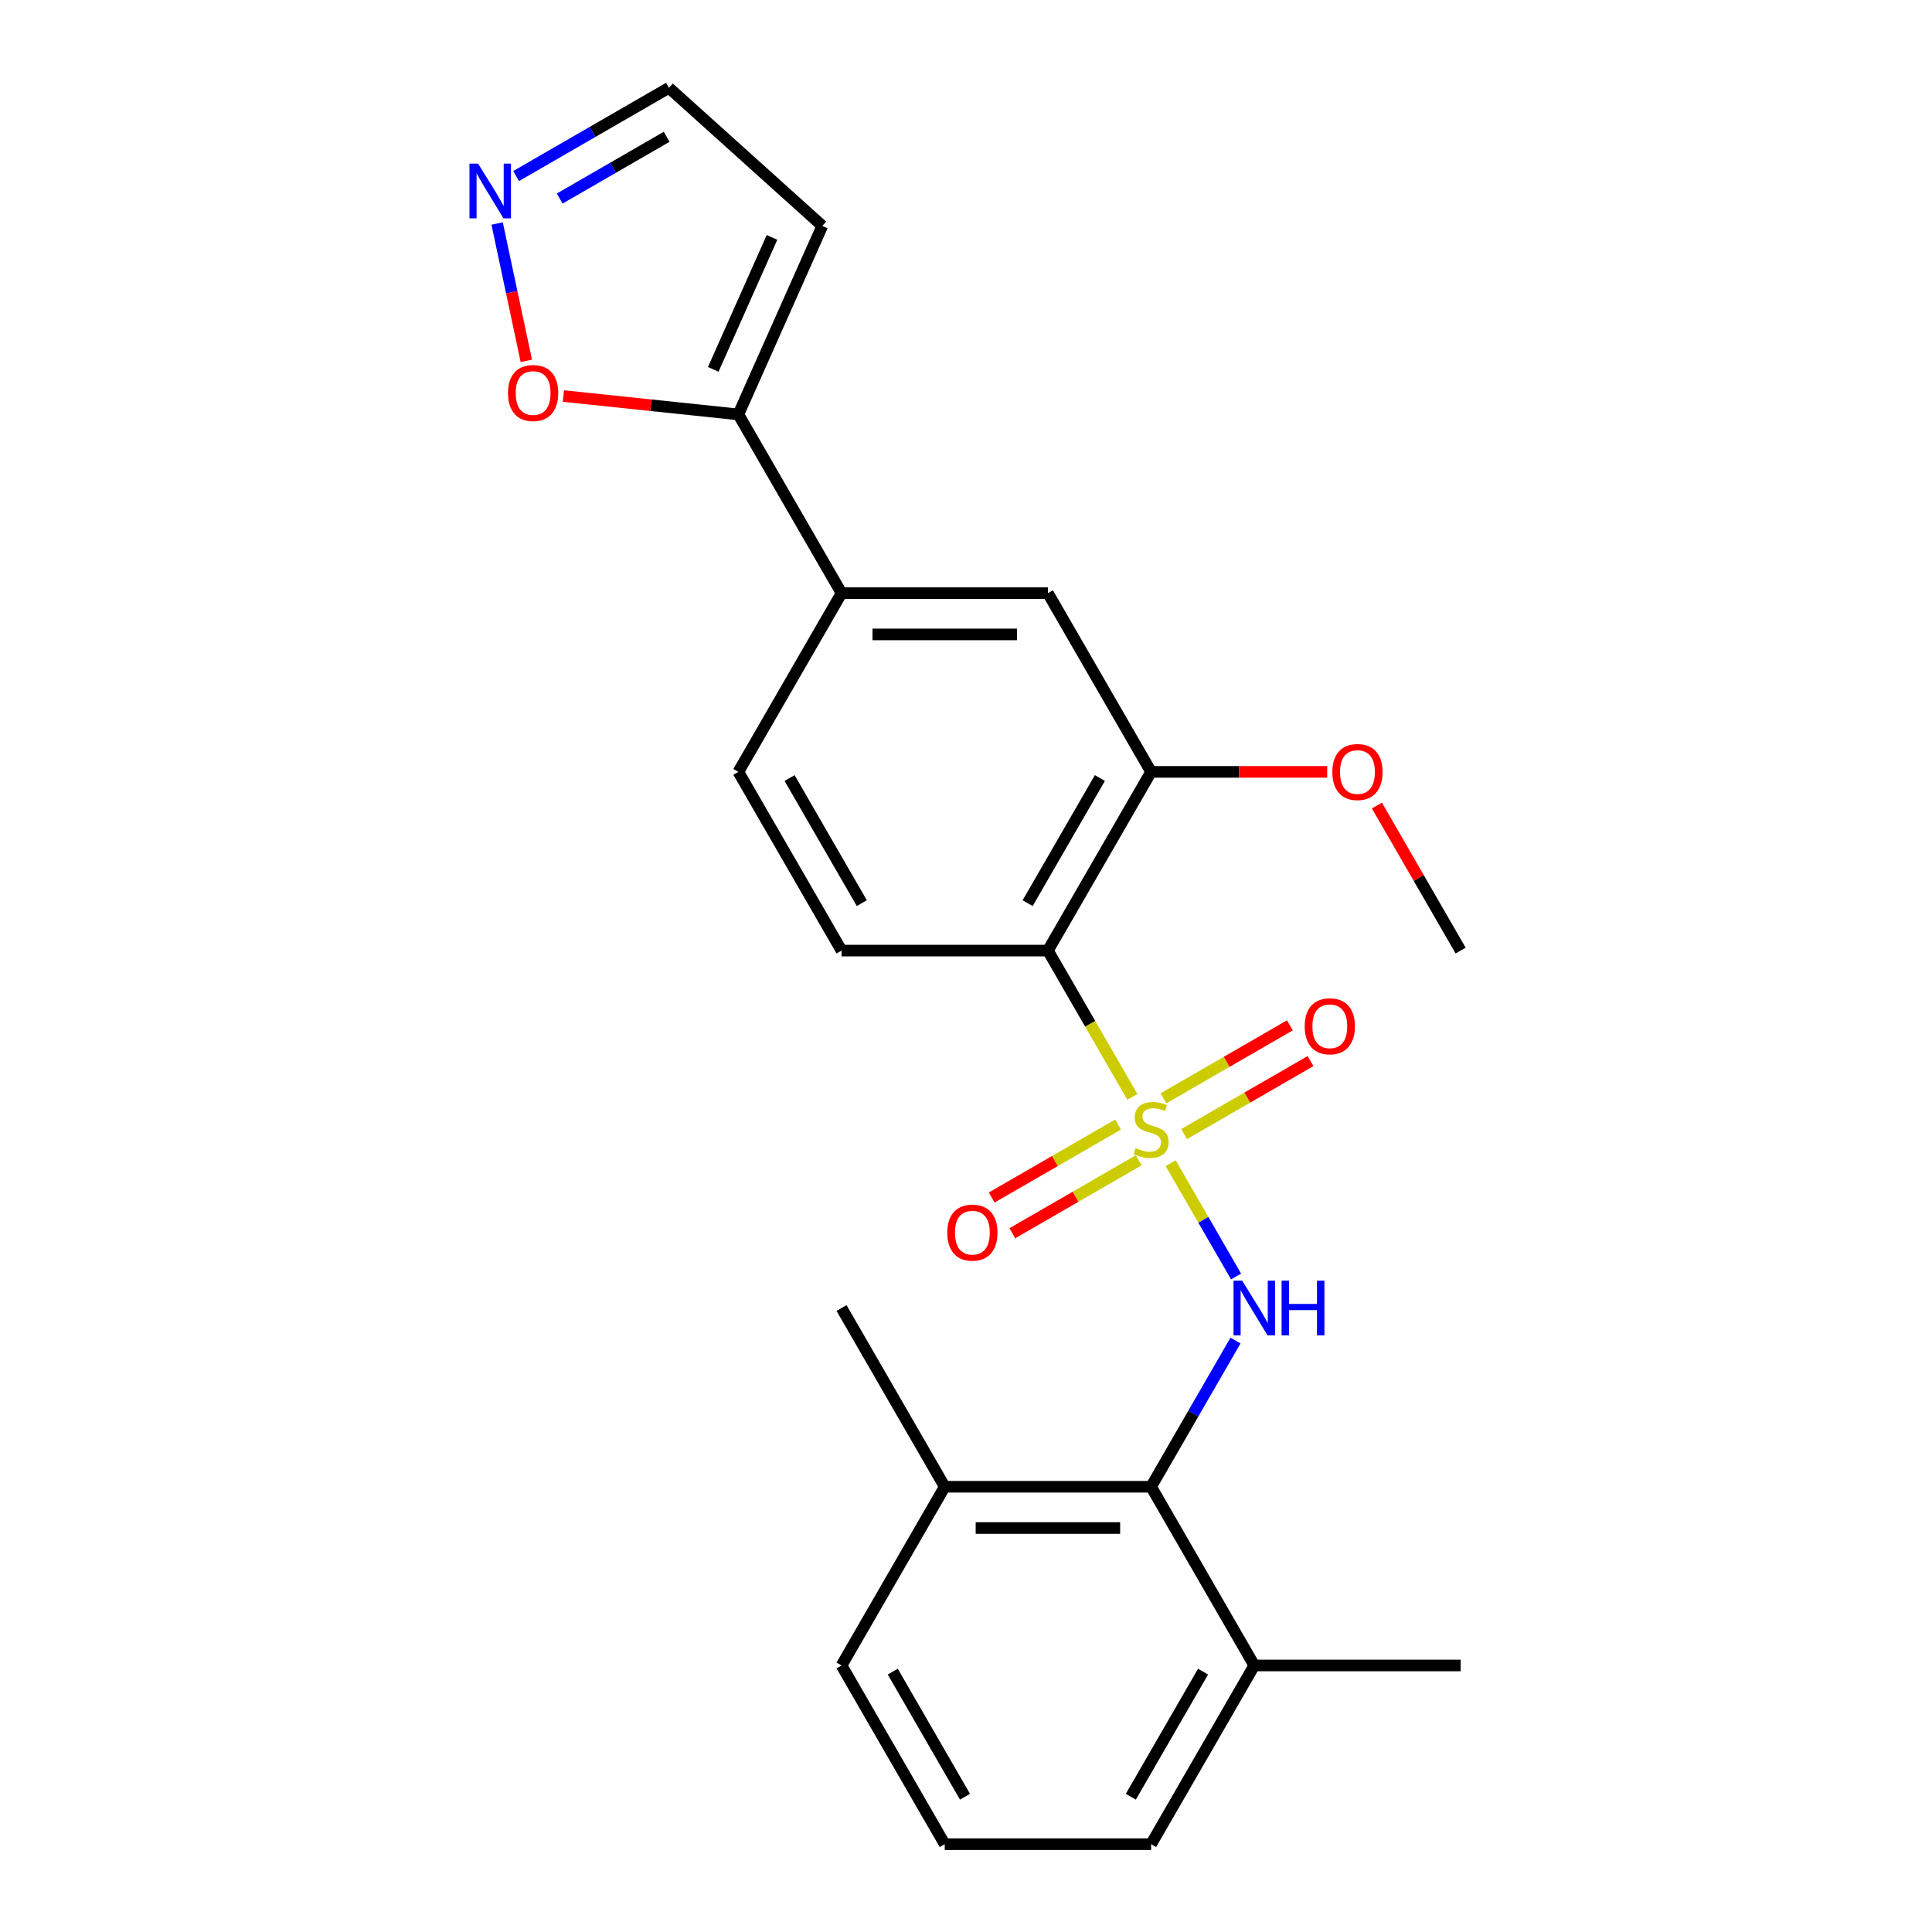 <?xml version='1.0' encoding='iso-8859-1'?>
<svg version='1.1' baseProfile='full'
              xmlns='http://www.w3.org/2000/svg'
                      xmlns:rdkit='http://www.rdkit.org/xml'
                      xmlns:xlink='http://www.w3.org/1999/xlink'
                  xml:space='preserve'
width='1000px' height='1000px' viewBox='0 0 1000 1000'>
<!-- END OF HEADER -->
<rect style='opacity:1.0;fill:#FFFFFF;stroke:none' width='1000' height='1000' x='0' y='0'> </rect>
<path class='bond-0' d='M 586.111,567.737 L 564.254,529.879' style='fill:none;fill-rule:evenodd;stroke:#CCCC00;stroke-width:6px;stroke-linecap:butt;stroke-linejoin:miter;stroke-opacity:1' />
<path class='bond-0' d='M 564.254,529.879 L 542.397,492.022' style='fill:none;fill-rule:evenodd;stroke:#000000;stroke-width:6px;stroke-linecap:butt;stroke-linejoin:miter;stroke-opacity:1' />
<path class='bond-1' d='M 605.937,602.077 L 622.863,631.393' style='fill:none;fill-rule:evenodd;stroke:#CCCC00;stroke-width:6px;stroke-linecap:butt;stroke-linejoin:miter;stroke-opacity:1' />
<path class='bond-1' d='M 622.863,631.393 L 639.788,660.708' style='fill:none;fill-rule:evenodd;stroke:#0000FF;stroke-width:6px;stroke-linecap:butt;stroke-linejoin:miter;stroke-opacity:1' />
<path class='bond-8' d='M 578.714,582.061 L 546.002,600.947' style='fill:none;fill-rule:evenodd;stroke:#CCCC00;stroke-width:6px;stroke-linecap:butt;stroke-linejoin:miter;stroke-opacity:1' />
<path class='bond-8' d='M 546.002,600.947 L 513.29,619.833' style='fill:none;fill-rule:evenodd;stroke:#FF0000;stroke-width:6px;stroke-linecap:butt;stroke-linejoin:miter;stroke-opacity:1' />
<path class='bond-8' d='M 589.395,600.561 L 556.684,619.447' style='fill:none;fill-rule:evenodd;stroke:#CCCC00;stroke-width:6px;stroke-linecap:butt;stroke-linejoin:miter;stroke-opacity:1' />
<path class='bond-8' d='M 556.684,619.447 L 523.972,638.333' style='fill:none;fill-rule:evenodd;stroke:#FF0000;stroke-width:6px;stroke-linecap:butt;stroke-linejoin:miter;stroke-opacity:1' />
<path class='bond-9' d='M 612.896,586.993 L 645.607,568.107' style='fill:none;fill-rule:evenodd;stroke:#CCCC00;stroke-width:6px;stroke-linecap:butt;stroke-linejoin:miter;stroke-opacity:1' />
<path class='bond-9' d='M 645.607,568.107 L 678.319,549.221' style='fill:none;fill-rule:evenodd;stroke:#FF0000;stroke-width:6px;stroke-linecap:butt;stroke-linejoin:miter;stroke-opacity:1' />
<path class='bond-9' d='M 602.214,568.492 L 634.926,549.606' style='fill:none;fill-rule:evenodd;stroke:#CCCC00;stroke-width:6px;stroke-linecap:butt;stroke-linejoin:miter;stroke-opacity:1' />
<path class='bond-9' d='M 634.926,549.606 L 667.637,530.72' style='fill:none;fill-rule:evenodd;stroke:#FF0000;stroke-width:6px;stroke-linecap:butt;stroke-linejoin:miter;stroke-opacity:1' />
<path class='bond-3' d='M 542.397,492.022 L 595.805,399.518' style='fill:none;fill-rule:evenodd;stroke:#000000;stroke-width:6px;stroke-linecap:butt;stroke-linejoin:miter;stroke-opacity:1' />
<path class='bond-3' d='M 531.907,467.465 L 569.293,402.712' style='fill:none;fill-rule:evenodd;stroke:#000000;stroke-width:6px;stroke-linecap:butt;stroke-linejoin:miter;stroke-opacity:1' />
<path class='bond-7' d='M 542.397,492.022 L 435.582,492.022' style='fill:none;fill-rule:evenodd;stroke:#000000;stroke-width:6px;stroke-linecap:butt;stroke-linejoin:miter;stroke-opacity:1' />
<path class='bond-2' d='M 639.495,693.862 L 617.65,731.699' style='fill:none;fill-rule:evenodd;stroke:#0000FF;stroke-width:6px;stroke-linecap:butt;stroke-linejoin:miter;stroke-opacity:1' />
<path class='bond-2' d='M 617.65,731.699 L 595.805,769.536' style='fill:none;fill-rule:evenodd;stroke:#000000;stroke-width:6px;stroke-linecap:butt;stroke-linejoin:miter;stroke-opacity:1' />
<path class='bond-14' d='M 595.805,769.536 L 488.99,769.536' style='fill:none;fill-rule:evenodd;stroke:#000000;stroke-width:6px;stroke-linecap:butt;stroke-linejoin:miter;stroke-opacity:1' />
<path class='bond-14' d='M 579.782,790.899 L 505.012,790.899' style='fill:none;fill-rule:evenodd;stroke:#000000;stroke-width:6px;stroke-linecap:butt;stroke-linejoin:miter;stroke-opacity:1' />
<path class='bond-15' d='M 595.805,769.536 L 649.212,862.041' style='fill:none;fill-rule:evenodd;stroke:#000000;stroke-width:6px;stroke-linecap:butt;stroke-linejoin:miter;stroke-opacity:1' />
<path class='bond-10' d='M 595.805,399.518 L 542.397,307.013' style='fill:none;fill-rule:evenodd;stroke:#000000;stroke-width:6px;stroke-linecap:butt;stroke-linejoin:miter;stroke-opacity:1' />
<path class='bond-17' d='M 595.805,399.518 L 641.377,399.518' style='fill:none;fill-rule:evenodd;stroke:#000000;stroke-width:6px;stroke-linecap:butt;stroke-linejoin:miter;stroke-opacity:1' />
<path class='bond-17' d='M 641.377,399.518 L 686.949,399.518' style='fill:none;fill-rule:evenodd;stroke:#FF0000;stroke-width:6px;stroke-linecap:butt;stroke-linejoin:miter;stroke-opacity:1' />
<path class='bond-4' d='M 382.174,214.508 L 435.582,307.013' style='fill:none;fill-rule:evenodd;stroke:#000000;stroke-width:6px;stroke-linecap:butt;stroke-linejoin:miter;stroke-opacity:1' />
<path class='bond-11' d='M 382.174,214.508 L 336.895,209.749' style='fill:none;fill-rule:evenodd;stroke:#000000;stroke-width:6px;stroke-linecap:butt;stroke-linejoin:miter;stroke-opacity:1' />
<path class='bond-11' d='M 336.895,209.749 L 291.615,204.99' style='fill:none;fill-rule:evenodd;stroke:#FF0000;stroke-width:6px;stroke-linecap:butt;stroke-linejoin:miter;stroke-opacity:1' />
<path class='bond-12' d='M 382.174,214.508 L 425.62,116.928' style='fill:none;fill-rule:evenodd;stroke:#000000;stroke-width:6px;stroke-linecap:butt;stroke-linejoin:miter;stroke-opacity:1' />
<path class='bond-12' d='M 369.175,191.182 L 399.587,122.876' style='fill:none;fill-rule:evenodd;stroke:#000000;stroke-width:6px;stroke-linecap:butt;stroke-linejoin:miter;stroke-opacity:1' />
<path class='bond-5' d='M 257.314,115.693 L 264.869,151.238' style='fill:none;fill-rule:evenodd;stroke:#0000FF;stroke-width:6px;stroke-linecap:butt;stroke-linejoin:miter;stroke-opacity:1' />
<path class='bond-5' d='M 264.869,151.238 L 272.424,186.783' style='fill:none;fill-rule:evenodd;stroke:#FF0000;stroke-width:6px;stroke-linecap:butt;stroke-linejoin:miter;stroke-opacity:1' />
<path class='bond-26' d='M 267.147,91.12 L 306.694,68.287' style='fill:none;fill-rule:evenodd;stroke:#0000FF;stroke-width:6px;stroke-linecap:butt;stroke-linejoin:miter;stroke-opacity:1' />
<path class='bond-26' d='M 306.694,68.287 L 346.241,45.455' style='fill:none;fill-rule:evenodd;stroke:#000000;stroke-width:6px;stroke-linecap:butt;stroke-linejoin:miter;stroke-opacity:1' />
<path class='bond-26' d='M 289.692,102.771 L 317.375,86.788' style='fill:none;fill-rule:evenodd;stroke:#0000FF;stroke-width:6px;stroke-linecap:butt;stroke-linejoin:miter;stroke-opacity:1' />
<path class='bond-26' d='M 317.375,86.788 L 345.058,70.805' style='fill:none;fill-rule:evenodd;stroke:#000000;stroke-width:6px;stroke-linecap:butt;stroke-linejoin:miter;stroke-opacity:1' />
<path class='bond-6' d='M 435.582,307.013 L 382.174,399.518' style='fill:none;fill-rule:evenodd;stroke:#000000;stroke-width:6px;stroke-linecap:butt;stroke-linejoin:miter;stroke-opacity:1' />
<path class='bond-24' d='M 435.582,307.013 L 542.397,307.013' style='fill:none;fill-rule:evenodd;stroke:#000000;stroke-width:6px;stroke-linecap:butt;stroke-linejoin:miter;stroke-opacity:1' />
<path class='bond-24' d='M 451.604,328.376 L 526.375,328.376' style='fill:none;fill-rule:evenodd;stroke:#000000;stroke-width:6px;stroke-linecap:butt;stroke-linejoin:miter;stroke-opacity:1' />
<path class='bond-13' d='M 435.582,492.022 L 382.174,399.518' style='fill:none;fill-rule:evenodd;stroke:#000000;stroke-width:6px;stroke-linecap:butt;stroke-linejoin:miter;stroke-opacity:1' />
<path class='bond-13' d='M 446.072,467.465 L 408.686,402.712' style='fill:none;fill-rule:evenodd;stroke:#000000;stroke-width:6px;stroke-linecap:butt;stroke-linejoin:miter;stroke-opacity:1' />
<path class='bond-16' d='M 425.62,116.928 L 346.241,45.455' style='fill:none;fill-rule:evenodd;stroke:#000000;stroke-width:6px;stroke-linecap:butt;stroke-linejoin:miter;stroke-opacity:1' />
<path class='bond-19' d='M 488.99,769.536 L 435.582,862.041' style='fill:none;fill-rule:evenodd;stroke:#000000;stroke-width:6px;stroke-linecap:butt;stroke-linejoin:miter;stroke-opacity:1' />
<path class='bond-21' d='M 488.99,769.536 L 435.582,677.032' style='fill:none;fill-rule:evenodd;stroke:#000000;stroke-width:6px;stroke-linecap:butt;stroke-linejoin:miter;stroke-opacity:1' />
<path class='bond-20' d='M 649.212,862.041 L 595.805,954.545' style='fill:none;fill-rule:evenodd;stroke:#000000;stroke-width:6px;stroke-linecap:butt;stroke-linejoin:miter;stroke-opacity:1' />
<path class='bond-20' d='M 622.7,865.235 L 585.315,929.988' style='fill:none;fill-rule:evenodd;stroke:#000000;stroke-width:6px;stroke-linecap:butt;stroke-linejoin:miter;stroke-opacity:1' />
<path class='bond-22' d='M 649.212,862.041 L 756.027,862.041' style='fill:none;fill-rule:evenodd;stroke:#000000;stroke-width:6px;stroke-linecap:butt;stroke-linejoin:miter;stroke-opacity:1' />
<path class='bond-23' d='M 712.683,416.948 L 734.355,454.485' style='fill:none;fill-rule:evenodd;stroke:#FF0000;stroke-width:6px;stroke-linecap:butt;stroke-linejoin:miter;stroke-opacity:1' />
<path class='bond-23' d='M 734.355,454.485 L 756.027,492.022' style='fill:none;fill-rule:evenodd;stroke:#000000;stroke-width:6px;stroke-linecap:butt;stroke-linejoin:miter;stroke-opacity:1' />
<path class='bond-18' d='M 488.99,954.545 L 595.805,954.545' style='fill:none;fill-rule:evenodd;stroke:#000000;stroke-width:6px;stroke-linecap:butt;stroke-linejoin:miter;stroke-opacity:1' />
<path class='bond-25' d='M 488.99,954.545 L 435.582,862.041' style='fill:none;fill-rule:evenodd;stroke:#000000;stroke-width:6px;stroke-linecap:butt;stroke-linejoin:miter;stroke-opacity:1' />
<path class='bond-25' d='M 499.479,929.988 L 462.094,865.235' style='fill:none;fill-rule:evenodd;stroke:#000000;stroke-width:6px;stroke-linecap:butt;stroke-linejoin:miter;stroke-opacity:1' />
<path  class='atom-0' d='M 587.805 594.247
Q 588.125 594.367, 589.445 594.927
Q 590.765 595.487, 592.205 595.847
Q 593.685 596.167, 595.125 596.167
Q 597.805 596.167, 599.365 594.887
Q 600.925 593.567, 600.925 591.287
Q 600.925 589.727, 600.125 588.767
Q 599.365 587.807, 598.165 587.287
Q 596.965 586.767, 594.965 586.167
Q 592.445 585.407, 590.925 584.687
Q 589.445 583.967, 588.365 582.447
Q 587.325 580.927, 587.325 578.367
Q 587.325 574.807, 589.725 572.607
Q 592.165 570.407, 596.965 570.407
Q 600.245 570.407, 603.965 571.967
L 603.045 575.047
Q 599.645 573.647, 597.085 573.647
Q 594.325 573.647, 592.805 574.807
Q 591.285 575.927, 591.325 577.887
Q 591.325 579.407, 592.085 580.327
Q 592.885 581.247, 594.005 581.767
Q 595.165 582.287, 597.085 582.887
Q 599.645 583.687, 601.165 584.487
Q 602.685 585.287, 603.765 586.927
Q 604.885 588.527, 604.885 591.287
Q 604.885 595.207, 602.245 597.327
Q 599.645 599.407, 595.285 599.407
Q 592.765 599.407, 590.845 598.847
Q 588.965 598.327, 586.725 597.407
L 587.805 594.247
' fill='#CCCC00'/>
<path  class='atom-2' d='M 642.952 662.872
L 652.232 677.872
Q 653.152 679.352, 654.632 682.032
Q 656.112 684.712, 656.192 684.872
L 656.192 662.872
L 659.952 662.872
L 659.952 691.192
L 656.072 691.192
L 646.112 674.792
Q 644.952 672.872, 643.712 670.672
Q 642.512 668.472, 642.152 667.792
L 642.152 691.192
L 638.472 691.192
L 638.472 662.872
L 642.952 662.872
' fill='#0000FF'/>
<path  class='atom-2' d='M 663.352 662.872
L 667.192 662.872
L 667.192 674.912
L 681.672 674.912
L 681.672 662.872
L 685.512 662.872
L 685.512 691.192
L 681.672 691.192
L 681.672 678.112
L 667.192 678.112
L 667.192 691.192
L 663.352 691.192
L 663.352 662.872
' fill='#0000FF'/>
<path  class='atom-6' d='M 247.476 84.702
L 256.756 99.702
Q 257.676 101.182, 259.156 103.862
Q 260.636 106.542, 260.716 106.702
L 260.716 84.702
L 264.476 84.702
L 264.476 113.022
L 260.596 113.022
L 250.636 96.622
Q 249.476 94.702, 248.236 92.502
Q 247.036 90.302, 246.676 89.622
L 246.676 113.022
L 242.996 113.022
L 242.996 84.702
L 247.476 84.702
' fill='#0000FF'/>
<path  class='atom-9' d='M 490.3 638.014
Q 490.3 631.214, 493.66 627.414
Q 497.02 623.614, 503.3 623.614
Q 509.58 623.614, 512.94 627.414
Q 516.3 631.214, 516.3 638.014
Q 516.3 644.894, 512.9 648.814
Q 509.5 652.694, 503.3 652.694
Q 497.06 652.694, 493.66 648.814
Q 490.3 644.934, 490.3 638.014
M 503.3 649.494
Q 507.62 649.494, 509.94 646.614
Q 512.3 643.694, 512.3 638.014
Q 512.3 632.454, 509.94 629.654
Q 507.62 626.814, 503.3 626.814
Q 498.98 626.814, 496.62 629.614
Q 494.3 632.414, 494.3 638.014
Q 494.3 643.734, 496.62 646.614
Q 498.98 649.494, 503.3 649.494
' fill='#FF0000'/>
<path  class='atom-10' d='M 675.309 531.199
Q 675.309 524.399, 678.669 520.599
Q 682.029 516.799, 688.309 516.799
Q 694.589 516.799, 697.949 520.599
Q 701.309 524.399, 701.309 531.199
Q 701.309 538.079, 697.909 541.999
Q 694.509 545.879, 688.309 545.879
Q 682.069 545.879, 678.669 541.999
Q 675.309 538.119, 675.309 531.199
M 688.309 542.679
Q 692.629 542.679, 694.949 539.799
Q 697.309 536.879, 697.309 531.199
Q 697.309 525.639, 694.949 522.839
Q 692.629 519.999, 688.309 519.999
Q 683.989 519.999, 681.629 522.799
Q 679.309 525.599, 679.309 531.199
Q 679.309 536.919, 681.629 539.799
Q 683.989 542.679, 688.309 542.679
' fill='#FF0000'/>
<path  class='atom-12' d='M 262.944 203.423
Q 262.944 196.623, 266.304 192.823
Q 269.664 189.023, 275.944 189.023
Q 282.224 189.023, 285.584 192.823
Q 288.944 196.623, 288.944 203.423
Q 288.944 210.303, 285.544 214.223
Q 282.144 218.103, 275.944 218.103
Q 269.704 218.103, 266.304 214.223
Q 262.944 210.343, 262.944 203.423
M 275.944 214.903
Q 280.264 214.903, 282.584 212.023
Q 284.944 209.103, 284.944 203.423
Q 284.944 197.863, 282.584 195.063
Q 280.264 192.223, 275.944 192.223
Q 271.624 192.223, 269.264 195.023
Q 266.944 197.823, 266.944 203.423
Q 266.944 209.143, 269.264 212.023
Q 271.624 214.903, 275.944 214.903
' fill='#FF0000'/>
<path  class='atom-18' d='M 689.62 399.598
Q 689.62 392.798, 692.98 388.998
Q 696.34 385.198, 702.62 385.198
Q 708.9 385.198, 712.26 388.998
Q 715.62 392.798, 715.62 399.598
Q 715.62 406.478, 712.22 410.398
Q 708.82 414.278, 702.62 414.278
Q 696.38 414.278, 692.98 410.398
Q 689.62 406.518, 689.62 399.598
M 702.62 411.078
Q 706.94 411.078, 709.26 408.198
Q 711.62 405.278, 711.62 399.598
Q 711.62 394.038, 709.26 391.238
Q 706.94 388.398, 702.62 388.398
Q 698.3 388.398, 695.94 391.198
Q 693.62 393.998, 693.62 399.598
Q 693.62 405.318, 695.94 408.198
Q 698.3 411.078, 702.62 411.078
' fill='#FF0000'/>
</svg>

